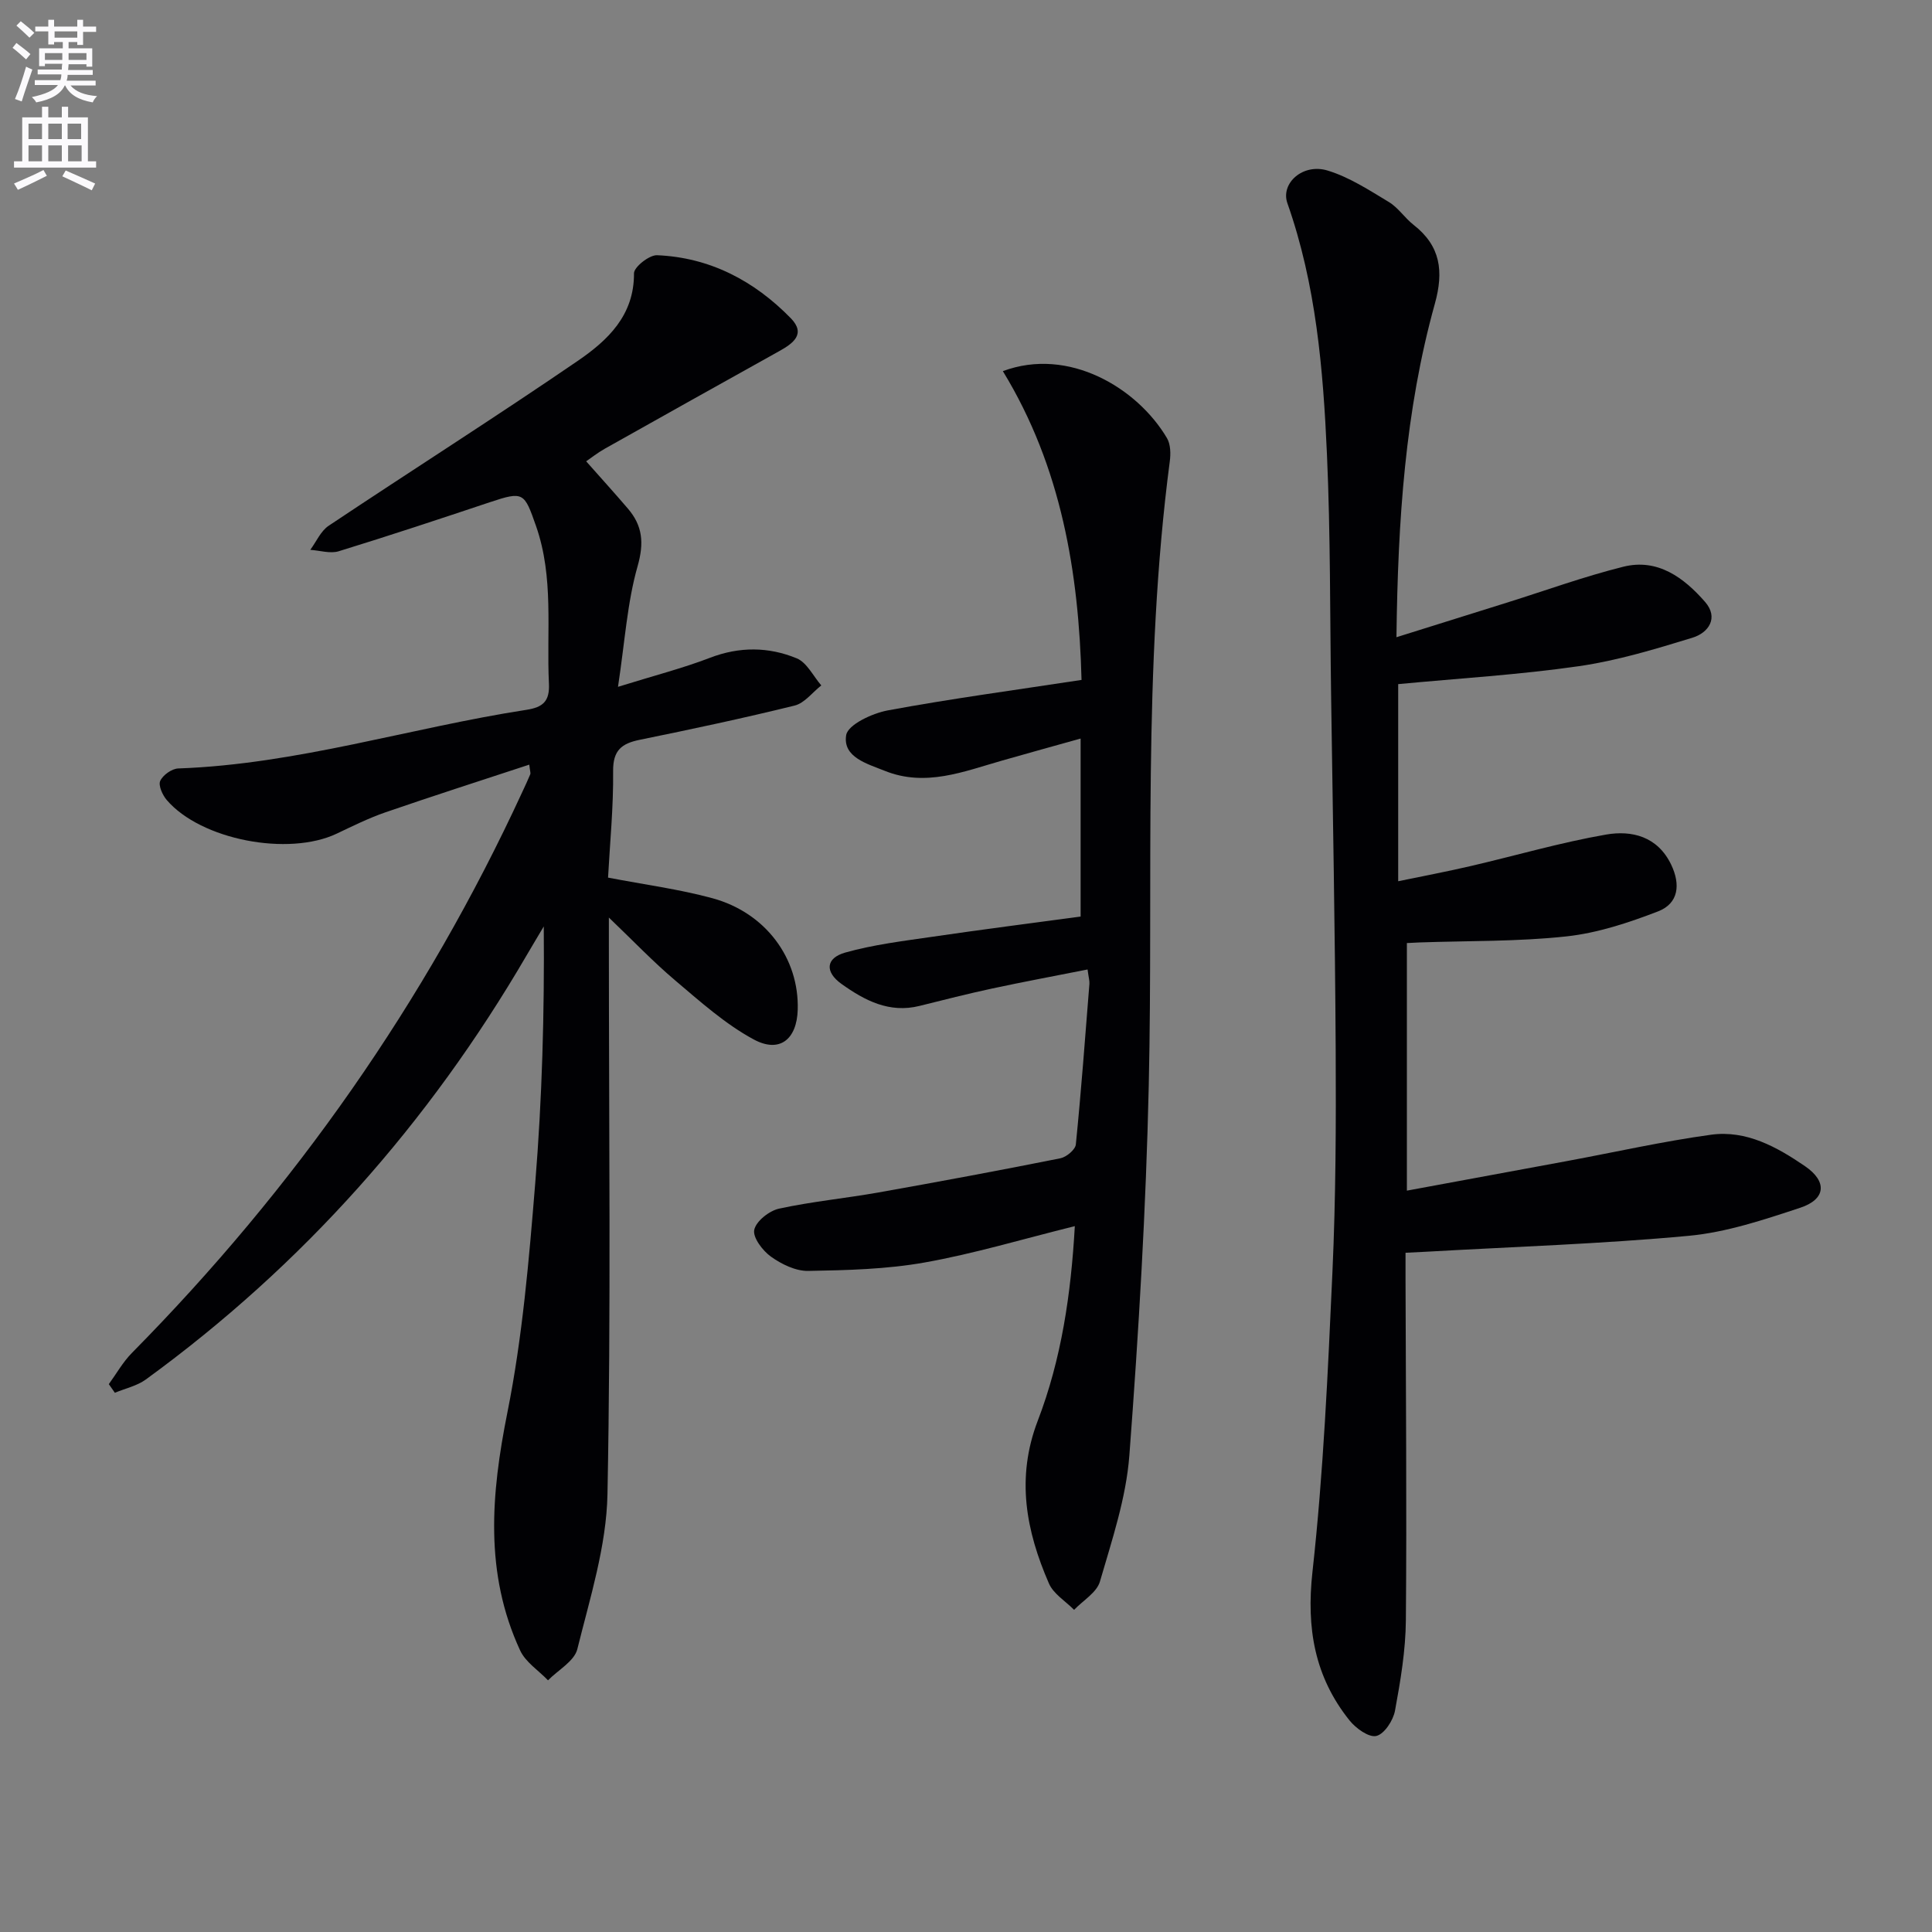 <svg enable-background="new 0 0 400 400" viewBox="0 0 400 400" xmlns="http://www.w3.org/2000/svg"><rect x="0" y="0" width="400" height="400" fill="#808080" stroke="none"/><path d="m2.6 9.9.8-1c.9.7 1.9 1.4 2.9 2.3l-.9 1.1c-1.1-1-2-1.8-2.8-2.4zm.5 10.6c.9-2.1 1.6-4.3 2.3-6.7.4.2.8.4 1.3.6-.7 2.1-1.5 4.3-2.2 6.6zm.3-15.2.9-.9c1 .8 2 1.6 2.8 2.4l-1 1c-.9-.9-1.8-1.7-2.7-2.5zm12.6-1.2h1.2v1.4h2.7v1.1h-2.7v2.7h-1.2v-.6h-1.8v1.3h4.9v3.8h-1.2v-.5h-3.7c0 .4-.1.9-.1 1.2h5.1v1h-5.2c0 .5-.1.9-.2 1.2h6v1h-5.2c1.1 1.3 2.9 2 5.5 2.2-.4.4-.7.8-.9 1.3-2.9-.5-4.8-1.6-5.7-3.5h-.1c-.8 1.7-2.7 2.9-5.9 3.5-.2-.4-.6-.8-.9-1.1 2.8-.6 4.6-1.4 5.4-2.5h-4.8v-1h5.3c.1-.3.2-.7.2-1.2h-4.9v-1h5c0-.4 0-.8.1-1.2h-3.6v.5h-1.2v-3.7h4.9v-1.3h-1.8v.5h-1.2v-2.7h-2.7v-1h2.7v-1.4h1.2v1.4h4.8zm-6.7 8.3h3.6c0-.4 0-.9 0-1.4h-3.6zm1.9-4.6h4.8v-1.3h-4.7v1.3zm6.7 3.2h-3.7v1.4h3.7z" fill="#fbfafc"/><path d="m8.7 22.1h1.3v2.2h2.8v-2.2h1.3v2.2h4.1v9.1h1.7v1.3h-17v-1.3h1.7v-9.1h4.1zm.3 13.1.7 1.2c-1.8.9-3.8 1.9-6 2.9-.2-.4-.5-.8-.8-1.3 2.3-1 4.4-1.9 6.1-2.8zm-3.1-6.4h2.8v-3.2h-2.8zm0 4.6h2.8v-3.3h-2.8zm4.1-4.6h2.8v-3.2h-2.8zm0 4.6h2.8v-3.3h-2.8zm3.6 1.9c2.1.9 4.1 1.8 6.1 2.7l-.7 1.4c-2.2-1.1-4.2-2-6.1-2.9zm3.2-9.7h-2.8v3.2h2.8zm-2.7 7.8h2.8v-3.3h-2.8z" fill="#fbfafc"/><g fill="#010104"><path d="m22.53 286.57c1.58-2.17 2.92-4.58 4.79-6.47 33.64-34.07 60.76-72.65 80.83-116.16.56-1.21 1.13-2.41 1.64-3.64.1-.24-.05-.59-.21-1.99-10.08 3.32-19.98 6.49-29.8 9.88-3.44 1.19-6.73 2.82-10.03 4.39-10.02 4.78-28.17 1.31-35.23-6.95-.88-1.03-1.77-3.01-1.35-3.95.55-1.21 2.41-2.54 3.74-2.58 24.58-.87 48.01-8.42 72.09-12.14 3.43-.53 4.83-1.78 4.65-5.44-.53-10.91 1.08-21.92-2.68-32.64-2.42-6.89-2.55-7.24-9.55-4.9-10.4 3.47-20.81 6.93-31.29 10.15-1.77.54-3.91-.16-5.89-.29 1.25-1.69 2.16-3.89 3.81-4.99 17.14-11.44 34.55-22.49 51.56-34.13 6.15-4.21 11.71-9.38 11.65-18.13-.01-1.3 3.16-3.81 4.77-3.75 10.96.46 20.13 5.3 27.69 13.04 3.21 3.29.46 5.23-2.41 6.83-12.04 6.71-24.08 13.43-36.09 20.19-1.56.88-2.97 2.01-3.86 2.61 2.99 3.38 5.86 6.54 8.64 9.79 3.04 3.55 3.38 7.09 2.01 11.92-2.15 7.54-2.63 15.56-4.06 24.98 7.51-2.34 13.4-3.84 19.04-6.01 6.11-2.35 12.15-2.29 17.96.11 2.11.87 3.42 3.68 5.09 5.61-1.83 1.43-3.46 3.66-5.52 4.17-10.63 2.62-21.35 4.9-32.08 7.09-3.77.77-5.54 2.19-5.5 6.48.08 7.42-.66 14.85-1.05 22.05 7.65 1.47 14.74 2.4 21.58 4.26 11.06 3 18.01 12.47 17.69 23.09-.18 6.13-3.74 9.07-9.14 6.14-5.88-3.18-11.03-7.81-16.19-12.17-4.56-3.85-8.71-8.21-13.77-13.05v5.41c0 38 .45 76-.29 113.98-.21 10.74-3.62 21.49-6.24 32.07-.62 2.5-3.98 4.33-6.07 6.46-1.97-2.05-4.66-3.76-5.78-6.2-7.41-16.02-6.01-32.35-2.63-49.25 3.12-15.58 4.47-31.57 5.76-47.44 1.43-17.55 1.92-35.17 1.77-53.19-1.19 2.01-2.4 4.01-3.57 6.02-20.23 34.69-46.32 64.13-78.82 87.78-1.83 1.33-4.26 1.85-6.41 2.75-.42-.59-.84-1.19-1.25-1.79z"/><path d="m289.12 131.93c8.28-2.59 15.53-4.86 22.77-7.13 8.05-2.52 16.01-5.42 24.18-7.46 7.13-1.79 12.56 2.26 16.94 7.27 2.88 3.3.73 6.4-2.6 7.42-7.73 2.37-15.57 4.75-23.55 5.9-12.28 1.77-24.71 2.51-37.38 3.71v40.81c5.17-1.07 10.11-2 15-3.14 9.35-2.17 18.59-4.88 28.03-6.52 5.35-.93 10.67.38 13.48 6.21 1.98 4.12 1.56 8.04-2.7 9.69-6.1 2.35-12.52 4.48-18.97 5.18-10.06 1.09-20.26.9-30.4 1.25-.8.03-1.59.08-2.64.13v51.26c11.2-2.07 22.21-4.1 33.23-6.14 9.92-1.84 19.78-4.07 29.76-5.44 7.29-.99 13.63 2.54 19.46 6.53 4.61 3.16 4.32 6.84-1.03 8.6-7.52 2.48-15.24 5.07-23.04 5.8-18.03 1.68-36.15 2.26-54.24 3.29-1.29.07-2.59.13-4.42.22v5.63c.06 23.48.27 46.97.07 70.45-.05 6.26-1.11 12.55-2.25 18.73-.37 2.01-2.2 4.83-3.86 5.23-1.55.37-4.25-1.58-5.56-3.22-7.22-9.02-8.96-19.08-7.67-30.74 2.28-20.63 3.2-41.42 4.14-62.18.69-15.29.75-30.62.67-45.92-.13-24.47-.6-48.94-.95-73.41-.24-16.64-.12-33.3-.86-49.92-.78-17.58-2.26-35.13-8.19-51.95-1.45-4.11 3.19-8.33 8.33-6.76 4.48 1.36 8.6 4.06 12.67 6.51 1.95 1.17 3.29 3.3 5.12 4.73 5.61 4.38 6.28 9.61 4.41 16.34-6.15 22.11-7.65 44.79-7.95 69.04z"/><path d="m222.53 253.86c-10.83 2.68-20.84 5.7-31.07 7.52-7.91 1.41-16.08 1.61-24.15 1.75-2.58.04-5.51-1.39-7.7-2.96-1.72-1.23-3.79-3.97-3.45-5.55.38-1.79 3.09-3.93 5.12-4.38 6.8-1.48 13.77-2.14 20.63-3.36 12.57-2.23 25.12-4.57 37.63-7.07 1.25-.25 3.09-1.78 3.2-2.86 1.11-11.06 1.93-22.16 2.81-33.24.05-.64-.16-1.29-.38-2.99-6.72 1.33-13.28 2.55-19.8 3.95-5.02 1.08-10 2.35-14.98 3.59-6.27 1.57-11.38-1.13-16.17-4.55-3.47-2.48-3.28-5.34.77-6.49 5.85-1.65 11.98-2.39 18.03-3.27 10.16-1.49 20.34-2.79 30.71-4.19 0-12.32 0-24.26 0-36.85-5.55 1.55-10.91 3.03-16.26 4.56-7.96 2.27-15.85 5.51-24.27 2.13-3.65-1.47-8.75-2.82-8.01-7.39.35-2.18 5.39-4.53 8.62-5.13 13.03-2.42 26.19-4.18 40.11-6.31-.57-22.08-4.13-44.04-16.29-63.93 13.64-5.09 27.86 3.5 33.98 13.87.76 1.29.79 3.25.58 4.82-5.63 42.91-3.39 86.07-4.35 129.14-.57 25.58-2.09 51.16-4.02 76.68-.67 8.81-3.6 17.51-6.09 26.09-.66 2.28-3.51 3.93-5.35 5.86-1.78-1.8-4.27-3.3-5.21-5.46-4.74-10.89-6.85-21.86-2.31-33.7 4.89-12.74 6.88-26.21 7.67-40.28z"/></g></svg>
